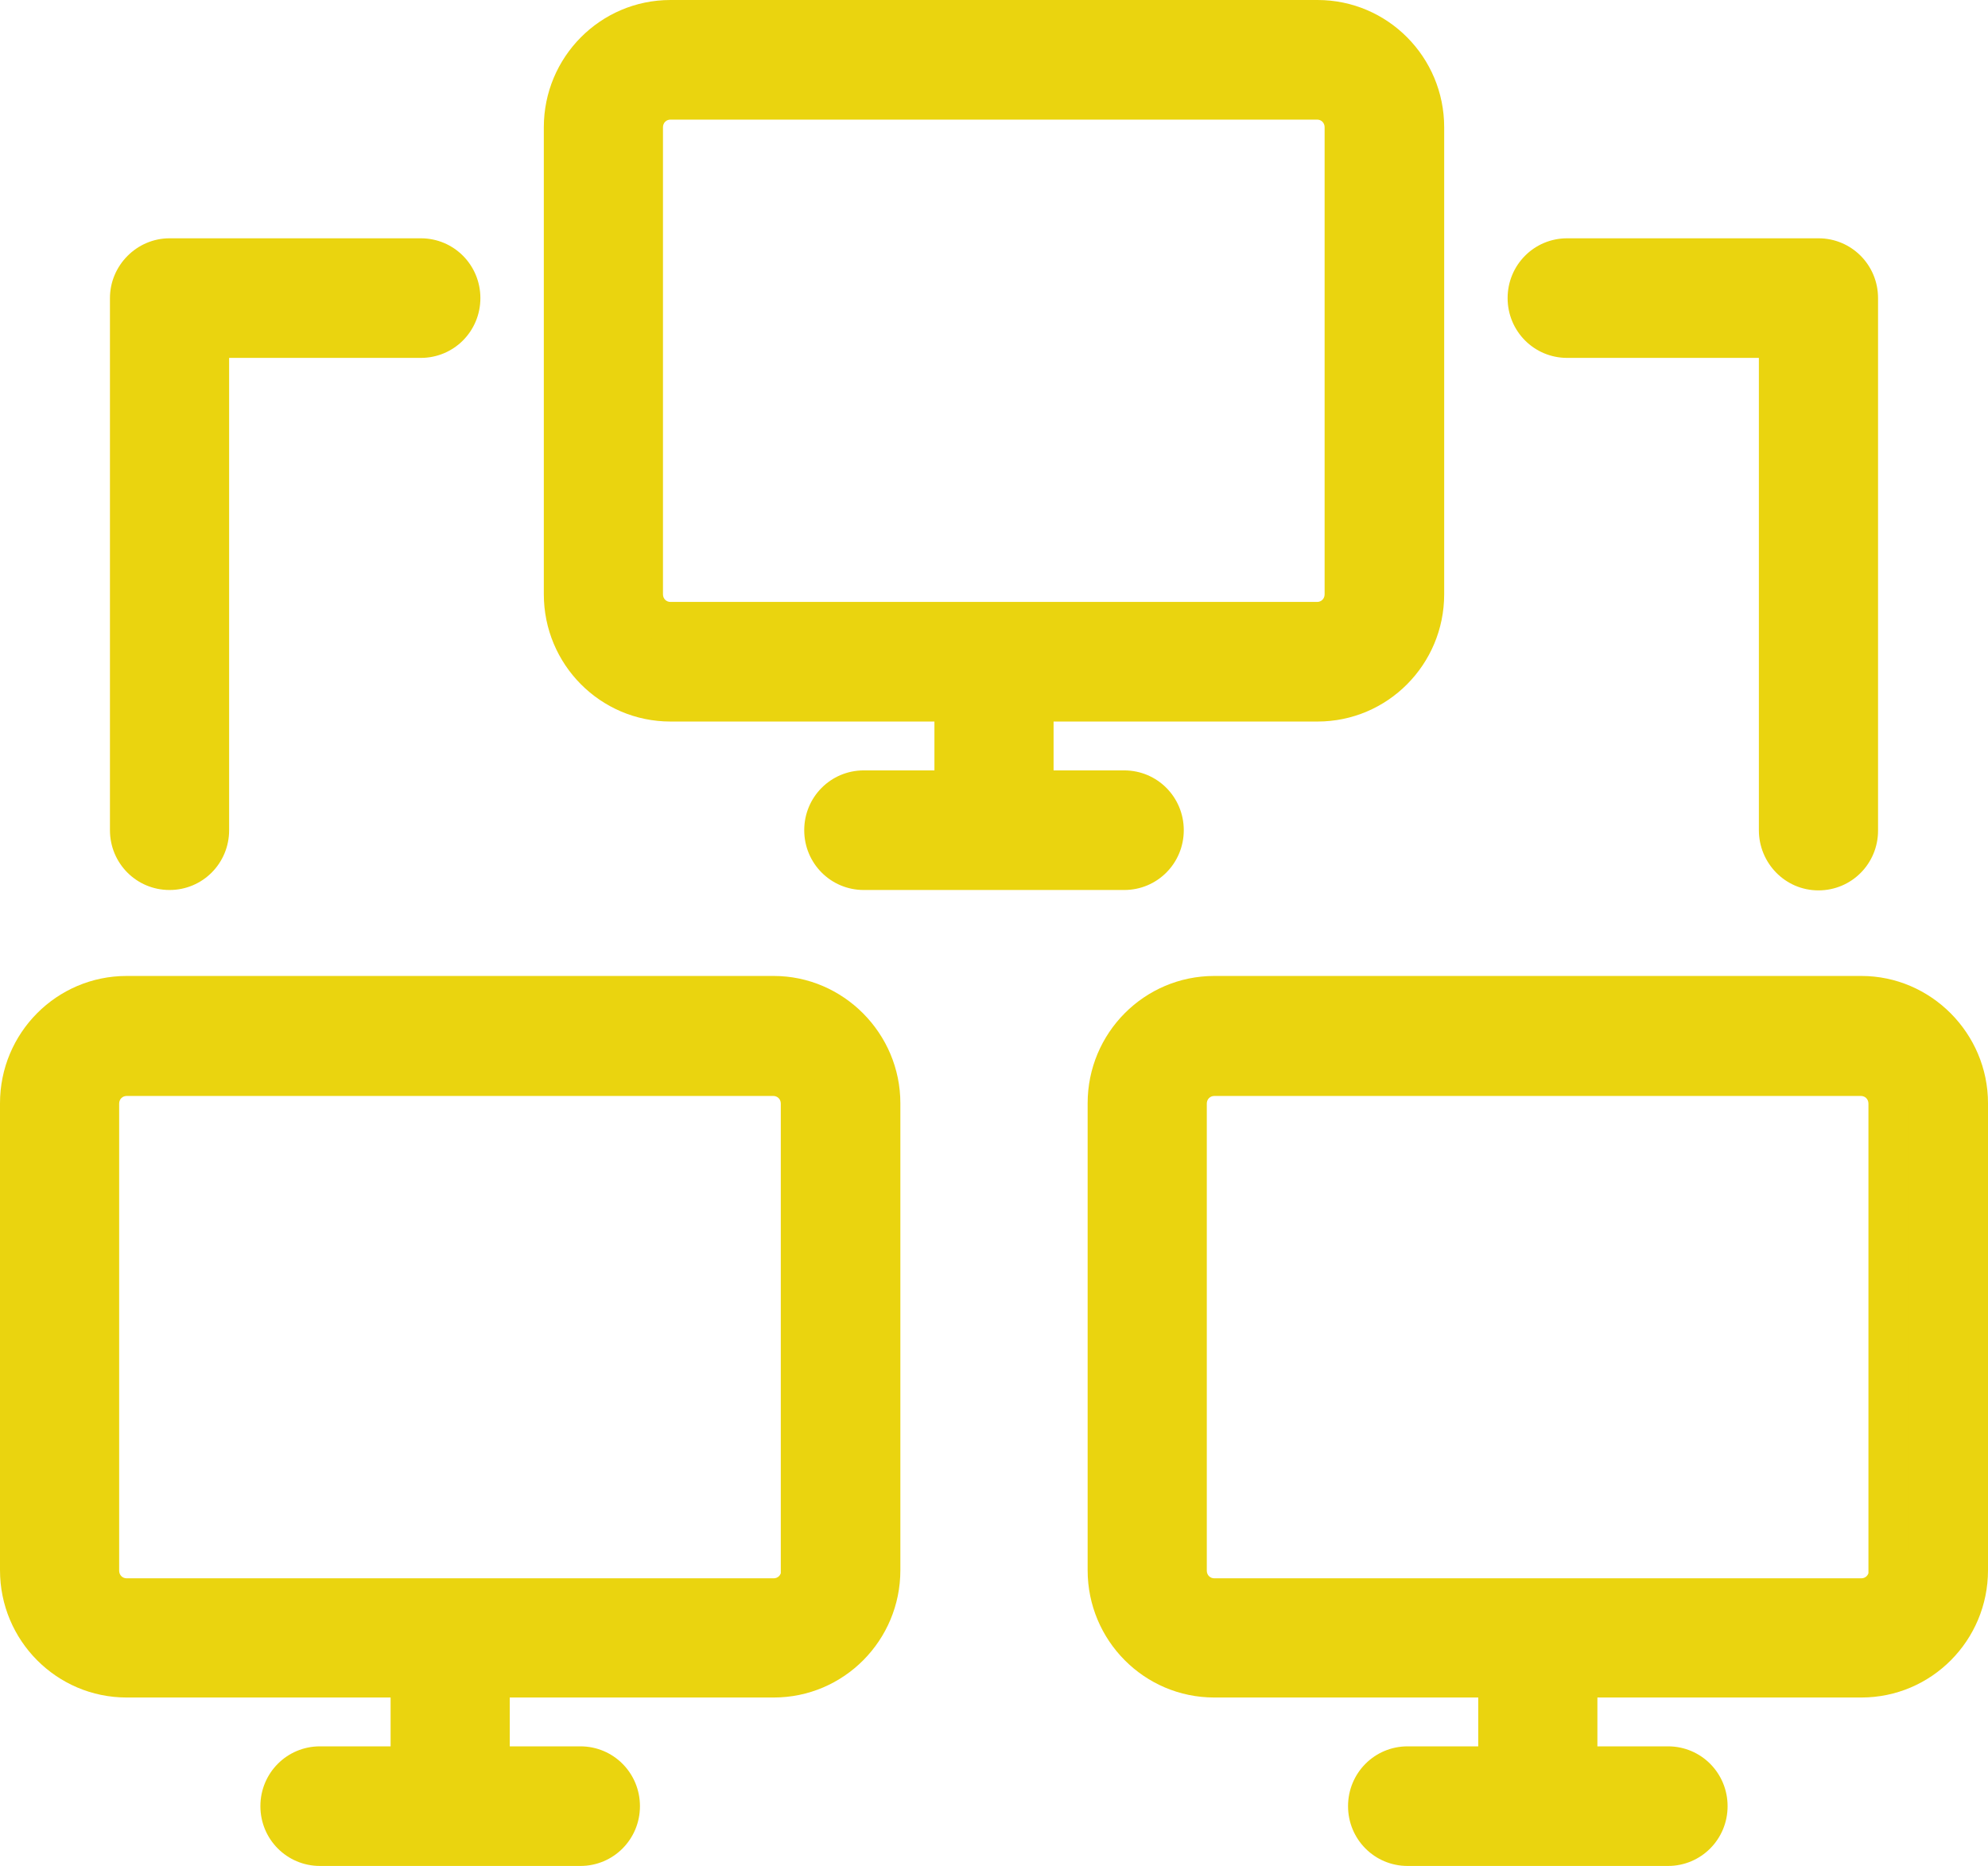 <svg width="98" height="92" viewBox="0 0 98 92" fill="none" xmlns="http://www.w3.org/2000/svg">
<path d="M64.948 34.575C67.844 34.575 70.192 32.214 70.192 29.301V6.274C70.192 3.362 67.844 1 64.948 1H33.052C30.156 1 27.808 3.362 27.808 6.274V29.301C27.808 32.214 30.156 34.575 33.052 34.575H47.063V38.984H42.582C41.505 38.984 40.645 39.85 40.645 40.932C40.645 42.015 41.505 42.881 42.582 42.881H55.418C56.495 42.881 57.355 42.015 57.355 40.932C57.355 39.85 56.495 38.984 55.418 38.984H50.937V34.575H64.948ZM33.052 30.678C32.289 30.678 31.682 30.068 31.682 29.301V6.274C31.682 5.507 32.289 4.897 33.052 4.897H64.928C65.691 4.897 66.298 5.507 66.298 6.274V29.301C66.298 30.068 65.691 30.678 64.928 30.678H33.052Z" fill="#EAD40F"/>
<path d="M38.14 49.119H6.244C3.348 49.119 1 51.481 1 54.394V77.42C1 80.333 3.348 82.695 6.244 82.695H20.255V87.103H15.774C14.697 87.103 13.836 87.969 13.836 89.052C13.836 90.134 14.697 91 15.774 91H28.61C29.686 91 30.547 90.134 30.547 89.052C30.547 87.969 29.686 87.103 28.61 87.103H24.129V82.695H38.14C41.036 82.695 43.384 80.333 43.384 77.42V54.394C43.384 51.501 41.016 49.119 38.14 49.119ZM39.51 77.44C39.51 78.207 38.903 78.818 38.14 78.818H6.244C5.481 78.818 4.874 78.207 4.874 77.44V54.413C4.874 53.646 5.481 53.036 6.244 53.036H38.12C38.883 53.036 39.49 53.646 39.49 54.413V77.44H39.51Z" fill="#EAD40F"/>
<path d="M91.756 49.119H59.86C56.964 49.119 54.616 51.481 54.616 54.394V77.42C54.616 80.333 56.964 82.695 59.86 82.695H73.871V87.103H69.39C68.314 87.103 67.453 87.969 67.453 89.052C67.453 90.134 68.314 91 69.39 91H82.226C83.302 91 84.163 90.134 84.163 89.052C84.163 87.969 83.302 87.103 82.226 87.103H77.745V82.695H91.756C94.652 82.695 97 80.333 97 77.42V54.394C97 51.501 94.632 49.119 91.756 49.119ZM93.126 77.44C93.126 78.207 92.519 78.818 91.756 78.818H59.86C59.097 78.818 58.49 78.207 58.49 77.44V54.413C58.49 53.646 59.097 53.036 59.86 53.036H91.736C92.499 53.036 93.106 53.646 93.106 54.413V77.44H93.126Z" fill="#EAD40F"/>
<path d="M6.42 14.698V40.932C6.42 42.015 7.281 42.881 8.358 42.881C9.434 42.881 10.295 42.015 10.295 40.932V16.646H20.744C21.82 16.646 22.681 15.78 22.681 14.698C22.681 13.615 21.82 12.749 20.744 12.749H8.358C7.301 12.749 6.42 13.635 6.42 14.698Z" fill="#EAD40F"/>
<path d="M89.642 42.9C90.719 42.9 91.58 42.034 91.58 40.952V14.698C91.58 13.615 90.719 12.749 89.642 12.749H77.256C76.18 12.749 75.319 13.615 75.319 14.698C75.319 15.78 76.18 16.646 77.256 16.646H87.705V40.932C87.705 42.015 88.566 42.9 89.642 42.9Z" fill="#EAD40F"/>
<path d="M47.063 34.575H48.063V33.575H47.063V34.575ZM47.063 38.984V39.984H48.063V38.984H47.063ZM50.937 38.984H49.937V39.984H50.937V38.984ZM50.937 34.575V33.575H49.937V34.575H50.937ZM20.255 82.695H21.255V81.695H20.255V82.695ZM20.255 87.103V88.103H21.255V87.103H20.255ZM24.129 87.103H23.129V88.103H24.129V87.103ZM24.129 82.695V81.695H23.129V82.695H24.129ZM39.51 77.44H40.51V76.44H39.51V77.44ZM39.49 77.44H38.49V78.44H39.49V77.44ZM73.871 82.695H74.871V81.695H73.871V82.695ZM73.871 87.103V88.103H74.871V87.103H73.871ZM77.745 87.103H76.745V88.103H77.745V87.103ZM77.745 82.695V81.695H76.745V82.695H77.745ZM97 54.394H98H97ZM93.126 77.44H94.126V76.44H93.126V77.44ZM93.106 77.44H92.106V78.44H93.106V77.44ZM10.295 16.646V15.646H9.295V16.646H10.295ZM87.705 16.646H88.705V15.646H87.705V16.646ZM87.705 40.932H86.705H87.705ZM64.948 35.575C68.402 35.575 71.192 32.761 71.192 29.301H69.192C69.192 31.667 67.286 33.575 64.948 33.575V35.575ZM71.192 29.301V6.274H69.192V29.301H71.192ZM71.192 6.274C71.192 2.815 68.402 0 64.948 0V2C67.286 2 69.192 3.909 69.192 6.274H71.192ZM64.948 0H33.052V2H64.948V0ZM33.052 0C29.598 0 26.808 2.815 26.808 6.274H28.808C28.808 3.909 30.714 2 33.052 2V0ZM26.808 6.274V29.301H28.808V6.274H26.808ZM26.808 29.301C26.808 32.761 29.598 35.575 33.052 35.575V33.575C30.714 33.575 28.808 31.667 28.808 29.301H26.808ZM33.052 35.575H47.063V33.575H33.052V35.575ZM46.063 34.575V38.984H48.063V34.575H46.063ZM47.063 37.984H42.582V39.984H47.063V37.984ZM42.582 37.984C40.948 37.984 39.645 39.303 39.645 40.932H41.645C41.645 40.397 42.063 39.984 42.582 39.984V37.984ZM39.645 40.932C39.645 42.562 40.948 43.881 42.582 43.881V41.881C42.063 41.881 41.645 41.468 41.645 40.932H39.645ZM42.582 43.881H55.418V41.881H42.582V43.881ZM55.418 43.881C57.052 43.881 58.355 42.562 58.355 40.932H56.355C56.355 41.468 55.937 41.881 55.418 41.881V43.881ZM58.355 40.932C58.355 39.303 57.052 37.984 55.418 37.984V39.984C55.937 39.984 56.355 40.397 56.355 40.932H58.355ZM55.418 37.984H50.937V39.984H55.418V37.984ZM51.937 38.984V34.575H49.937V38.984H51.937ZM50.937 35.575H64.948V33.575H50.937V35.575ZM33.052 29.678C32.847 29.678 32.682 29.522 32.682 29.301H30.682C30.682 30.615 31.731 31.678 33.052 31.678V29.678ZM32.682 29.301V6.274H30.682V29.301H32.682ZM32.682 6.274C32.682 6.054 32.847 5.897 33.052 5.897V3.897C31.731 3.897 30.682 4.96 30.682 6.274H32.682ZM33.052 5.897H64.928V3.897H33.052V5.897ZM64.928 5.897C65.134 5.897 65.298 6.054 65.298 6.274H67.298C67.298 4.96 66.249 3.897 64.928 3.897V5.897ZM65.298 6.274V29.301H67.298V6.274H65.298ZM65.298 29.301C65.298 29.522 65.134 29.678 64.928 29.678V31.678C66.249 31.678 67.298 30.615 67.298 29.301H65.298ZM64.928 29.678H33.052V31.678H64.928V29.678ZM38.14 48.119H6.244V50.119H38.14V48.119ZM6.244 48.119C2.79 48.119 0 50.934 0 54.394H2C2 52.028 3.906 50.119 6.244 50.119V48.119ZM0 54.394V77.42H2V54.394H0ZM0 77.42C0 80.88 2.79 83.695 6.244 83.695V81.695C3.906 81.695 2 79.786 2 77.42H0ZM6.244 83.695H20.255V81.695H6.244V83.695ZM19.255 82.695V87.103H21.255V82.695H19.255ZM20.255 86.103H15.774V88.103H20.255V86.103ZM15.774 86.103C14.14 86.103 12.836 87.422 12.836 89.052H14.836C14.836 88.516 15.255 88.103 15.774 88.103V86.103ZM12.836 89.052C12.836 90.681 14.14 92 15.774 92V90C15.255 90 14.836 89.587 14.836 89.052H12.836ZM15.774 92H28.61V90H15.774V92ZM28.61 92C30.244 92 31.547 90.681 31.547 89.052H29.547C29.547 89.587 29.129 90 28.61 90V92ZM31.547 89.052C31.547 87.422 30.244 86.103 28.61 86.103V88.103C29.129 88.103 29.547 88.516 29.547 89.052H31.547ZM28.61 86.103H24.129V88.103H28.61V86.103ZM25.129 87.103V82.695H23.129V87.103H25.129ZM24.129 83.695H38.14V81.695H24.129V83.695ZM38.14 83.695C41.594 83.695 44.384 80.88 44.384 77.42H42.384C42.384 79.786 40.478 81.695 38.14 81.695V83.695ZM44.384 77.42V54.394H42.384V77.42H44.384ZM44.384 54.394C44.384 50.954 41.574 48.119 38.14 48.119V50.119C40.459 50.119 42.384 52.048 42.384 54.394H44.384ZM38.51 77.44C38.51 77.661 38.345 77.818 38.14 77.818V79.818C39.461 79.818 40.51 78.754 40.51 77.44H38.51ZM38.14 77.818H6.244V79.818H38.14V77.818ZM6.244 77.818C6.039 77.818 5.874 77.661 5.874 77.44H3.874C3.874 78.754 4.923 79.818 6.244 79.818V77.818ZM5.874 77.44V54.413H3.874V77.44H5.874ZM5.874 54.413C5.874 54.193 6.039 54.036 6.244 54.036V52.036C4.923 52.036 3.874 53.099 3.874 54.413H5.874ZM6.244 54.036H38.12V52.036H6.244V54.036ZM38.12 54.036C38.326 54.036 38.49 54.193 38.49 54.413H40.49C40.49 53.099 39.441 52.036 38.12 52.036V54.036ZM38.49 54.413V77.44H40.49V54.413H38.49ZM39.49 78.44H39.51V76.44H39.49V78.44ZM91.756 48.119H59.86V50.119H91.756V48.119ZM59.86 48.119C56.406 48.119 53.616 50.934 53.616 54.394H55.616C55.616 52.028 57.522 50.119 59.86 50.119V48.119ZM53.616 54.394V77.42H55.616V54.394H53.616ZM53.616 77.42C53.616 80.88 56.406 83.695 59.86 83.695V81.695C57.522 81.695 55.616 79.786 55.616 77.42H53.616ZM59.86 83.695H73.871V81.695H59.86V83.695ZM72.871 82.695V87.103H74.871V82.695H72.871ZM73.871 86.103H69.39V88.103H73.871V86.103ZM69.39 86.103C67.756 86.103 66.453 87.422 66.453 89.052H68.453C68.453 88.516 68.871 88.103 69.39 88.103V86.103ZM66.453 89.052C66.453 90.681 67.756 92 69.39 92V90C68.871 90 68.453 89.587 68.453 89.052H66.453ZM69.39 92H82.226V90H69.39V92ZM82.226 92C83.86 92 85.163 90.681 85.163 89.052H83.163C83.163 89.587 82.745 90 82.226 90V92ZM85.163 89.052C85.163 87.422 83.86 86.103 82.226 86.103V88.103C82.745 88.103 83.163 88.516 83.163 89.052H85.163ZM82.226 86.103H77.745V88.103H82.226V86.103ZM78.745 87.103V82.695H76.745V87.103H78.745ZM77.745 83.695H91.756V81.695H77.745V83.695ZM91.756 83.695C95.21 83.695 98 80.88 98 77.42H96C96 79.786 94.094 81.695 91.756 81.695V83.695ZM98 77.42V54.394H96V77.42H98ZM98 54.394C98 50.954 95.19 48.119 91.756 48.119V50.119C94.075 50.119 96 52.048 96 54.394H98ZM92.126 77.44C92.126 77.661 91.961 77.818 91.756 77.818V79.818C93.077 79.818 94.126 78.754 94.126 77.44H92.126ZM91.756 77.818H59.86V79.818H91.756V77.818ZM59.86 77.818C59.655 77.818 59.49 77.661 59.49 77.44H57.49C57.49 78.754 58.539 79.818 59.86 79.818V77.818ZM59.49 77.44V54.413H57.49V77.44H59.49ZM59.49 54.413C59.49 54.193 59.655 54.036 59.86 54.036V52.036C58.539 52.036 57.49 53.099 57.49 54.413H59.49ZM59.86 54.036H91.736V52.036H59.86V54.036ZM91.736 54.036C91.942 54.036 92.106 54.193 92.106 54.413H94.106C94.106 53.099 93.057 52.036 91.736 52.036V54.036ZM92.106 54.413V77.44H94.106V54.413H92.106ZM93.106 78.44H93.126V76.44H93.106V78.44ZM5.42 14.698V40.932H7.42V14.698H5.42ZM5.42 40.932C5.42 42.562 6.724 43.881 8.358 43.881V41.881C7.839 41.881 7.42 41.468 7.42 40.932H5.42ZM8.358 43.881C9.991 43.881 11.295 42.562 11.295 40.932H9.295C9.295 41.468 8.876 41.881 8.358 41.881V43.881ZM11.295 40.932V16.646H9.295V40.932H11.295ZM10.295 17.646H20.744V15.646H10.295V17.646ZM20.744 17.646C22.378 17.646 23.681 16.327 23.681 14.698H21.681C21.681 15.233 21.262 15.646 20.744 15.646V17.646ZM23.681 14.698C23.681 13.069 22.378 11.749 20.744 11.749V13.749C21.262 13.749 21.681 14.162 21.681 14.698H23.681ZM20.744 11.749H8.358V13.749H20.744V11.749ZM8.358 11.749C6.743 11.749 5.42 13.088 5.42 14.698H7.42C7.42 14.182 7.859 13.749 8.358 13.749V11.749ZM89.642 43.9C91.276 43.9 92.58 42.581 92.58 40.952H90.58C90.58 41.487 90.161 41.9 89.642 41.9V43.9ZM92.58 40.952V14.698H90.58V40.952H92.58ZM92.58 14.698C92.58 13.069 91.276 11.749 89.642 11.749V13.749C90.161 13.749 90.58 14.162 90.58 14.698H92.58ZM89.642 11.749H77.256V13.749H89.642V11.749ZM77.256 11.749C75.622 11.749 74.319 13.069 74.319 14.698H76.319C76.319 14.162 76.737 13.749 77.256 13.749V11.749ZM74.319 14.698C74.319 16.327 75.622 17.646 77.256 17.646V15.646C76.737 15.646 76.319 15.233 76.319 14.698H74.319ZM77.256 17.646H87.705V15.646H77.256V17.646ZM86.705 16.646V40.932H88.705V16.646H86.705ZM86.705 40.932C86.705 42.548 87.996 43.9 89.642 43.9V41.9C89.137 41.9 88.705 41.481 88.705 40.932H86.705Z" fill="#EAD40F"/>
</svg>
